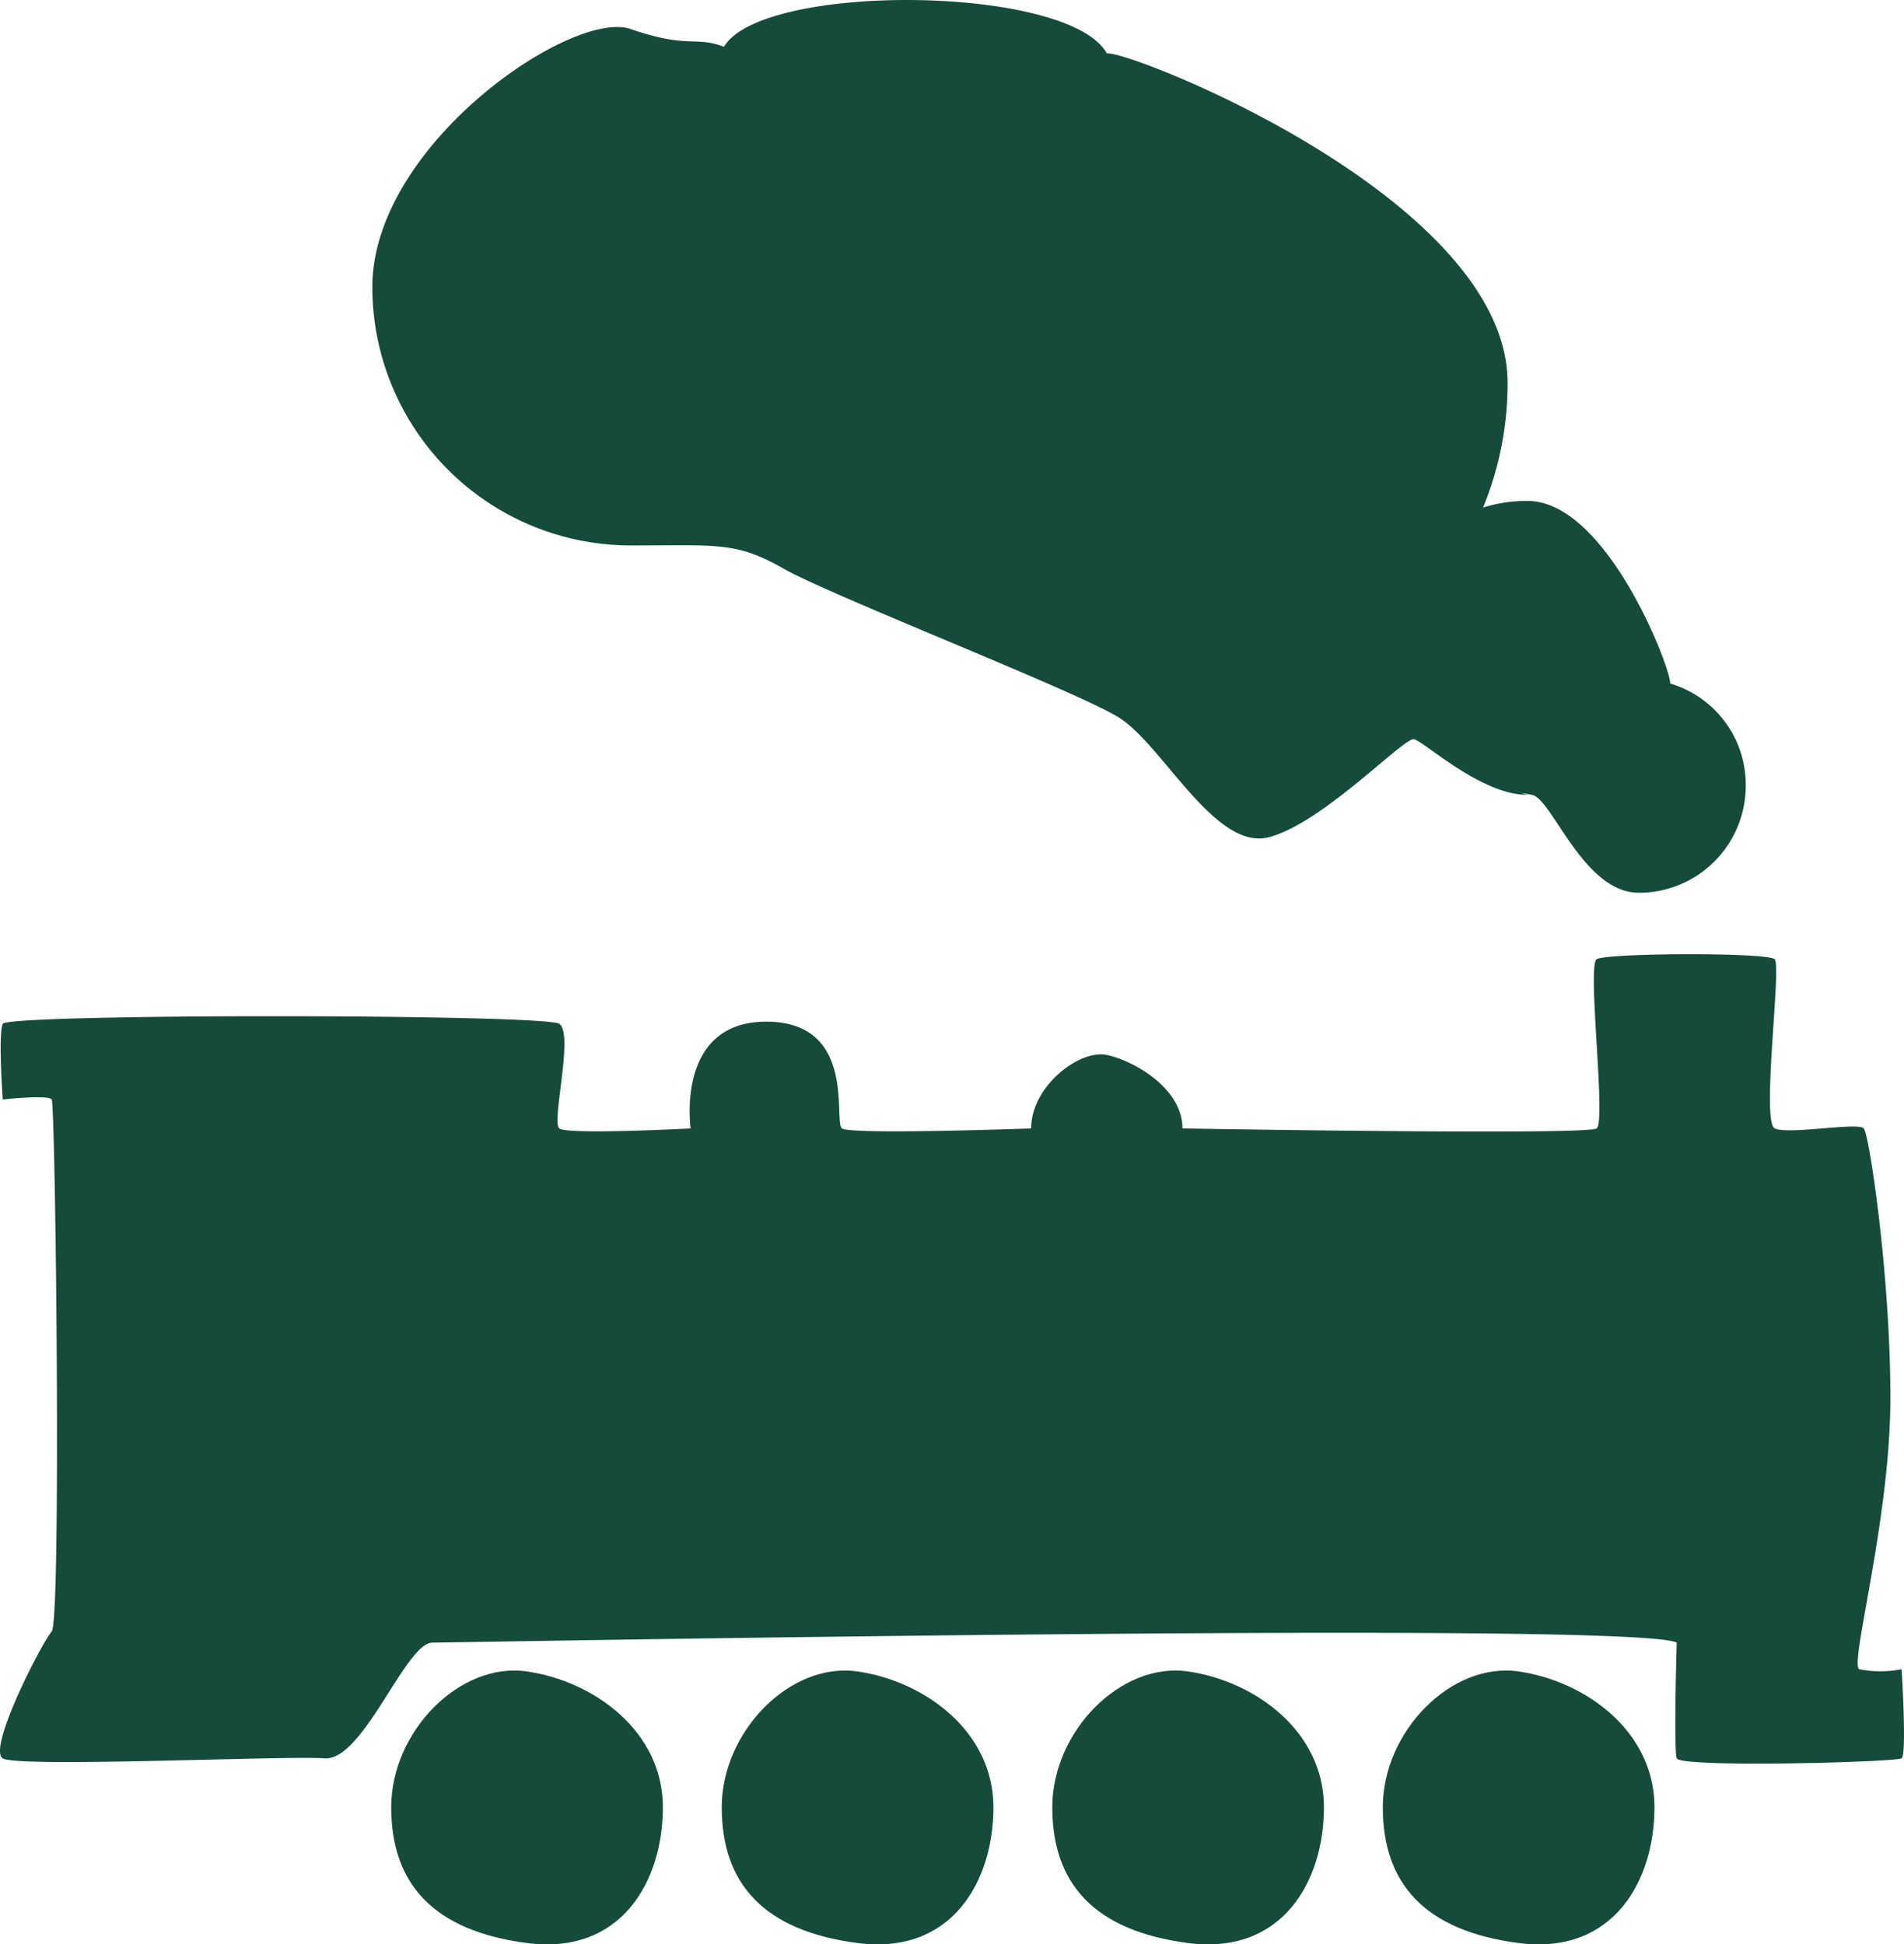 <svg xmlns="http://www.w3.org/2000/svg" width="114.503" height="116.953" viewBox="0 0 114.503 116.953"><defs><style>.a{fill:#144b3a;}</style></defs><g transform="translate(0)"><path class="a" d="M10070.846,7717.463c3.5,1.209,3.88.4,5.621,1.072,2.275-3.885,20.75-3.749,23.025.4,1.2-.267,24.1,8.7,24.1,19.814a19.642,19.642,0,0,1-1.475,7.5,8.68,8.68,0,0,1,2.677-.4c4.821,0,8.7,10.312,8.571,10.981a6.344,6.344,0,0,1,4.549,6.16,6.428,6.428,0,0,1-6.427,6.427c-3.346,0-5.21-5.66-6.426-5.888s-.268,0-.268,0c-2.812,0-6.219-3.221-6.829-3.347s-5.433,5.007-8.7,5.888-6.421-5.6-9.1-7.227-17.288-7.308-20.128-8.93-3.965-1.387-9.182-1.387a15.545,15.545,0,0,1-15.533-15.532C10055.314,7724.424,10067.342,7716.254,10070.846,7717.463Z" transform="translate(-10032.929 -7715.718)"/><path class="a" d="M10077.009,7963.467c4.046.588,8.168,3.613,8.168,8.168,0,4.419-2.479,8.906-8.168,8.168s-8.169-3.613-8.169-8.168S10072.962,7962.877,10077.009,7963.467Z" transform="translate(-9985.68 -7862.93)"/><path class="a" d="M10126.009,7963.467c4.046.588,8.167,3.613,8.167,8.168,0,4.419-2.478,8.906-8.167,8.168s-8.169-3.613-8.169-8.168S10121.961,7962.877,10126.009,7963.467Z" transform="translate(-10054.557 -7862.93)"/><path class="a" d="M10175.008,7963.467c4.047.588,8.168,3.613,8.168,8.168,0,4.419-2.479,8.906-8.168,8.168s-8.169-3.613-8.169-8.168S10170.961,7962.877,10175.008,7963.467Z" transform="translate(-10123.434 -7862.93)"/><path class="a" d="M10224.007,7963.467c4.046.588,8.168,3.613,8.168,8.168,0,4.419-2.479,8.906-8.168,8.168s-8.169-3.613-8.169-8.168S10219.96,7962.877,10224.007,7963.467Z" transform="translate(-10192.311 -7862.93)"/><path class="a" d="M10132.686,7898.608c-2.619-1.326-73.206,0-74.828,0s-4.155,7.134-6.49,6.961-18.416.579-19.351,0,2.359-6.973,2.944-7.63.227-31.7,0-32-2.944,0-2.944,0-.283-3.929,0-4.55,32.576-.6,33.468,0-.486,5.9,0,6.292,7.9,0,7.9,0-.935-6.422,4.549-6.422,4.021,6.03,4.551,6.422,11.379,0,11.379,0c0-2.542,2.91-4.767,4.549-4.419s4.549,2.008,4.549,4.419c0,0,24.328.42,24.908,0s-.58-9.791,0-10.176,10.292-.426,10.709,0-.82,9.783,0,10.175,5.021-.392,5.356,0,1.6,8.837,1.6,16.2-2.473,16.018-1.871,16.331a6.728,6.728,0,0,0,2.546,0s.322,5.123,0,5.356-13.337.579-13.524,0,0-6.961,0-6.961" transform="translate(-10031.851 -7799.806)"/></g></svg>